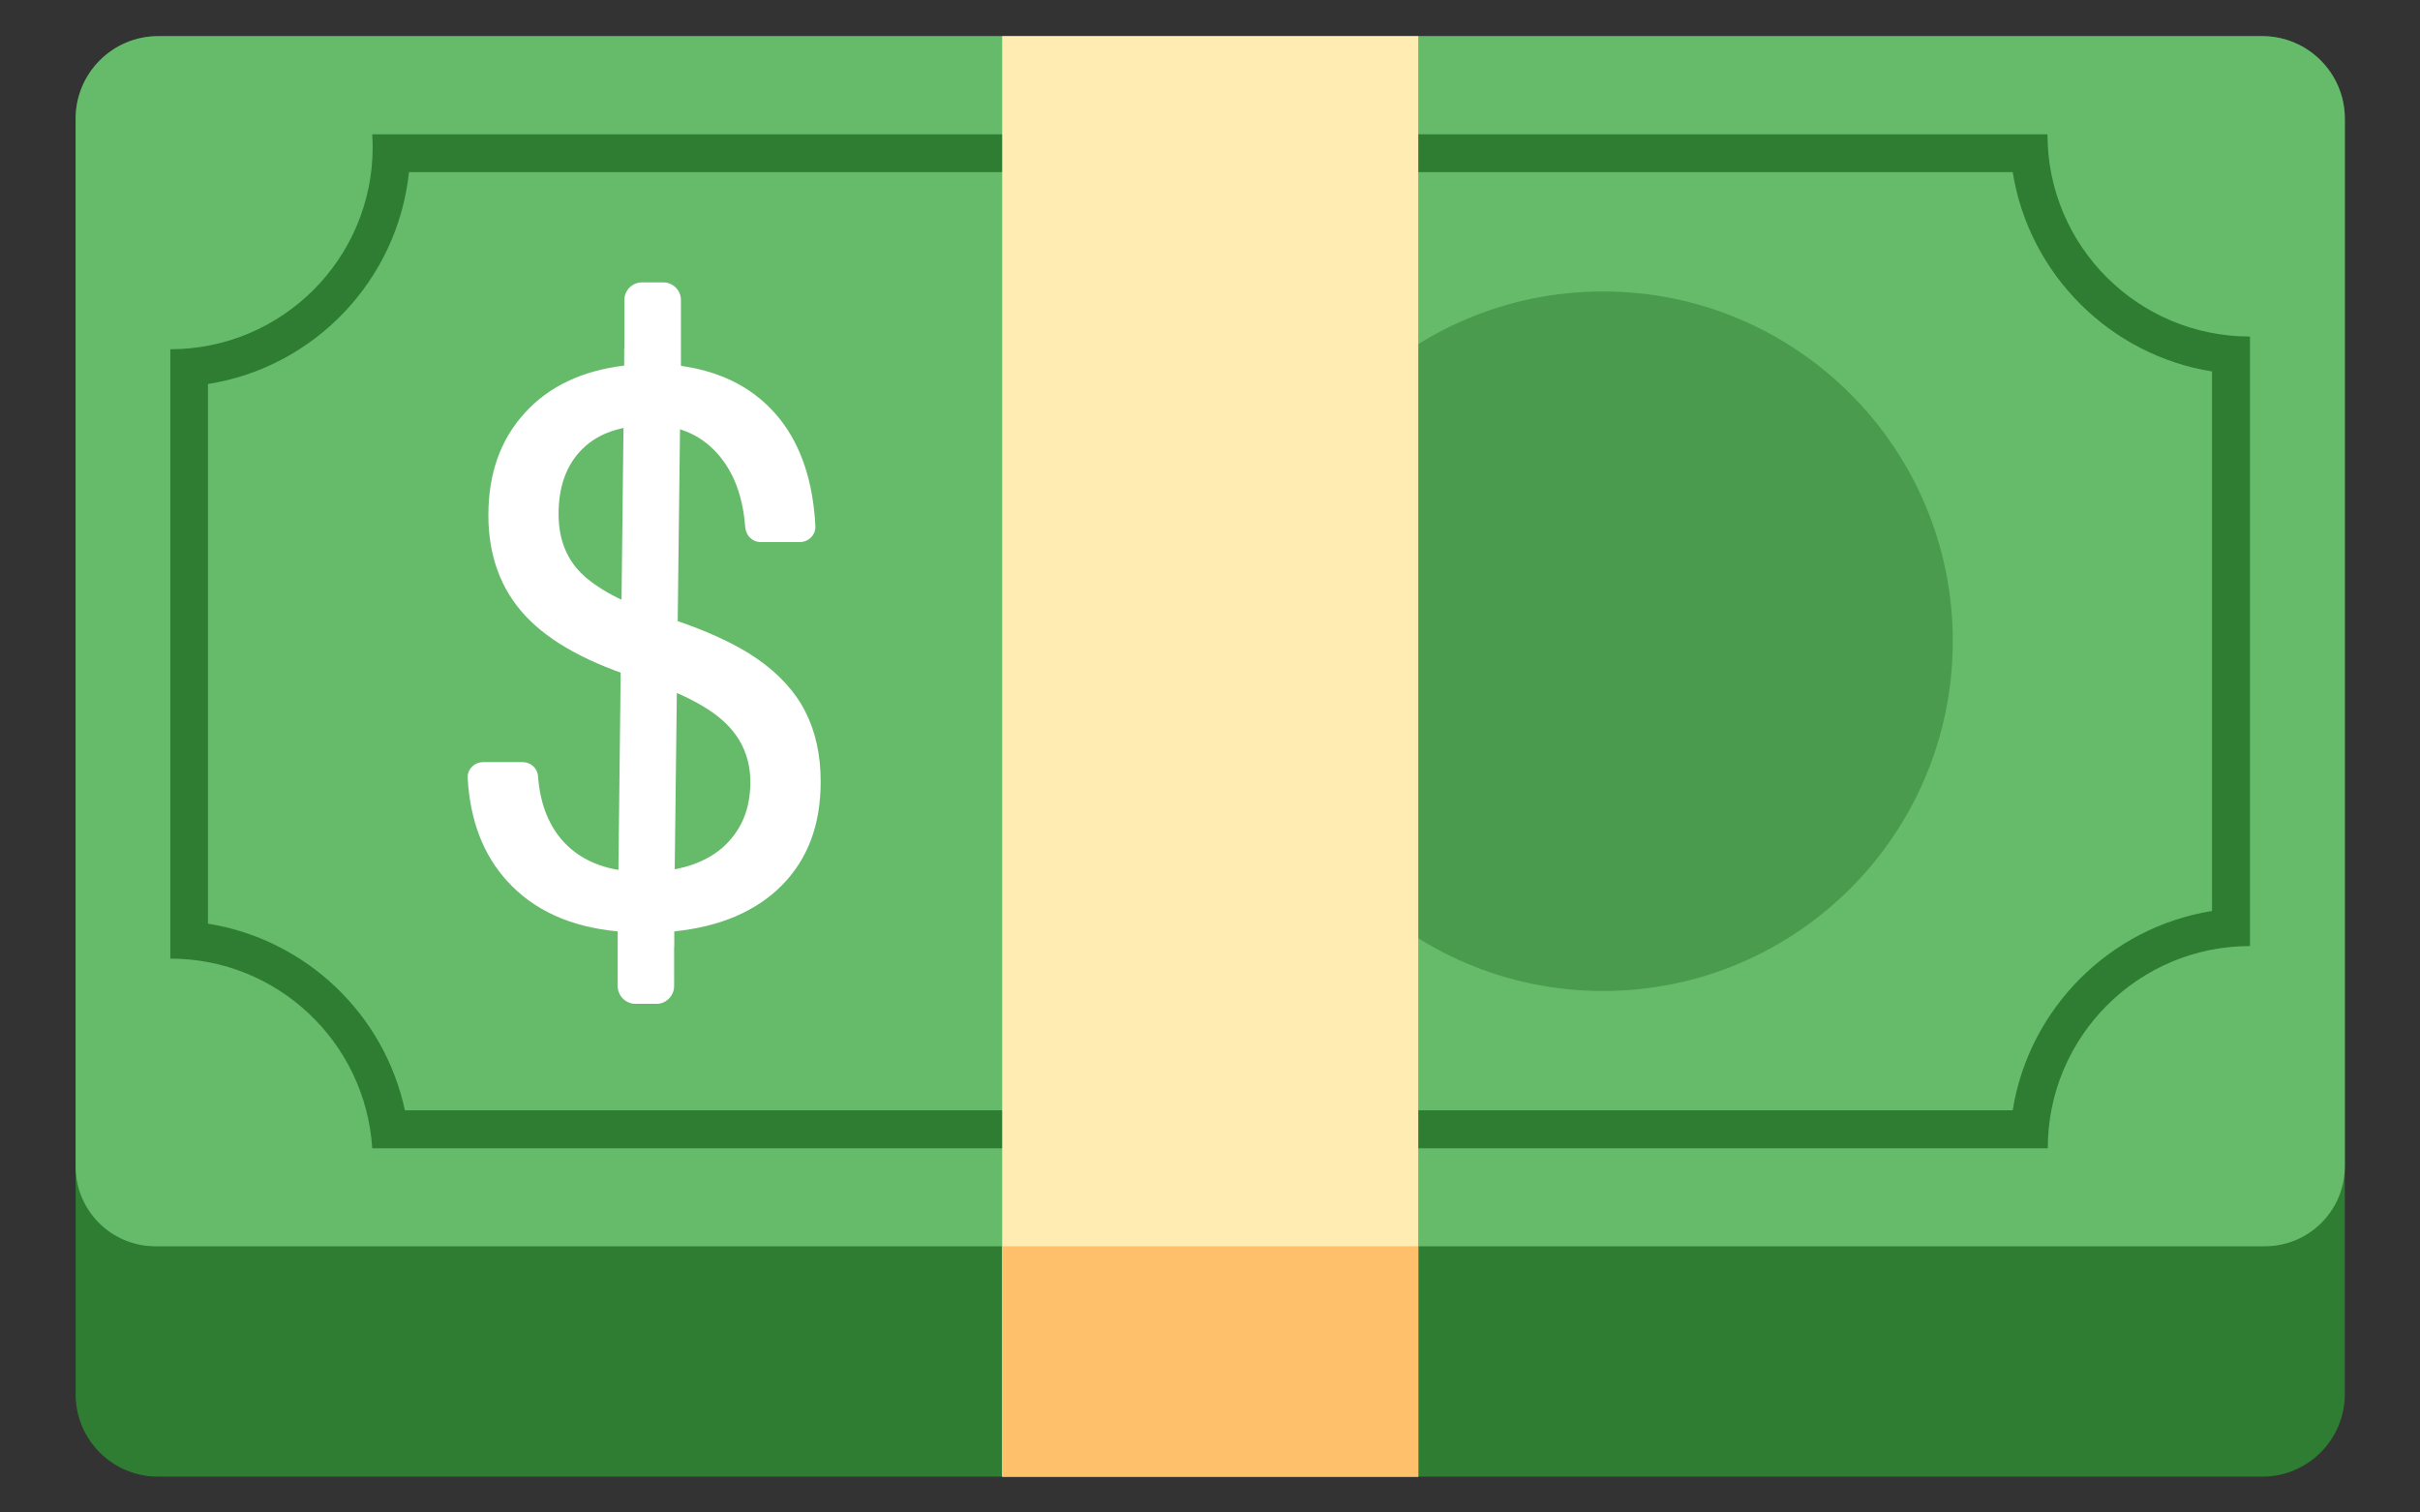 <?xml version="1.0" encoding="UTF-8"?> <svg xmlns="http://www.w3.org/2000/svg" width="16" height="10" viewBox="0 0 16 10" fill="none"><rect x="0" y="0" width="16" height="10" fill="#333333" stroke="none"/><path d="M14.958 9.763H1.044C0.744 9.763 0.5 9.519 0.5 9.219V0.785C0.5 0.484 0.744 0.239 1.046 0.239H14.957C15.258 0.239 15.503 0.483 15.503 0.785V9.219C15.502 9.519 15.258 9.763 14.958 9.763Z" fill="#2E7D32"></path><path d="M14.974 8.24H1.028C0.736 8.24 0.5 8.004 0.5 7.713V0.785C0.5 0.484 0.744 0.239 1.046 0.239H14.957C15.258 0.239 15.503 0.483 15.503 0.785V7.713C15.502 8.004 15.266 8.24 14.974 8.24Z" fill="#66BB6A"></path><path d="M4.961 5.172C4.961 5.018 4.907 4.888 4.799 4.783C4.692 4.678 4.509 4.582 4.253 4.497C3.897 4.388 3.637 4.247 3.474 4.072C3.311 3.897 3.229 3.674 3.229 3.406C3.229 3.131 3.309 2.906 3.469 2.731C3.629 2.554 3.849 2.451 4.128 2.417V1.983C4.128 1.919 4.181 1.867 4.244 1.867H4.386C4.449 1.867 4.502 1.919 4.502 1.983V2.419C4.783 2.458 5.002 2.576 5.158 2.773C5.298 2.951 5.376 3.186 5.391 3.479C5.393 3.537 5.346 3.584 5.288 3.584H5.029C4.974 3.584 4.932 3.541 4.927 3.486C4.913 3.294 4.858 3.139 4.762 3.021C4.649 2.882 4.498 2.812 4.308 2.812C4.109 2.812 3.957 2.863 3.852 2.967C3.747 3.069 3.693 3.214 3.693 3.398C3.693 3.569 3.749 3.706 3.861 3.807C3.972 3.908 4.156 4.001 4.411 4.083C4.666 4.166 4.864 4.257 5.008 4.357C5.151 4.457 5.257 4.572 5.324 4.704C5.392 4.837 5.426 4.992 5.426 5.169C5.426 5.452 5.341 5.679 5.171 5.852C5.001 6.024 4.763 6.127 4.457 6.158V6.52C4.457 6.584 4.404 6.637 4.341 6.637H4.201C4.137 6.637 4.084 6.584 4.084 6.52V6.158C3.773 6.129 3.529 6.019 3.353 5.825C3.196 5.653 3.108 5.426 3.092 5.144C3.088 5.087 3.137 5.039 3.194 5.039H3.456C3.508 5.039 3.553 5.078 3.557 5.131C3.571 5.319 3.631 5.468 3.737 5.577C3.859 5.702 4.032 5.765 4.257 5.765C4.476 5.765 4.648 5.713 4.774 5.607C4.898 5.498 4.961 5.354 4.961 5.172Z" fill="white"></path><path d="M4.456 6.262L4.084 6.155L4.127 2.428V2.302L4.501 2.418L4.456 6.153V6.262Z" fill="white"></path><path opacity="0.5" d="M10.598 6.552C11.876 6.552 12.911 5.516 12.911 4.239C12.911 2.962 11.876 1.927 10.598 1.927C9.321 1.927 8.286 2.962 8.286 4.239C8.286 5.516 9.321 6.552 10.598 6.552Z" fill="#2E7D32"></path><path d="M13.307 1.138C13.415 1.813 13.95 2.348 14.625 2.456V6.023C13.95 6.131 13.415 6.666 13.307 7.341H2.677C2.54 6.702 2.02 6.21 1.375 6.107V2.539C2.079 2.428 2.629 1.853 2.704 1.138H13.307ZM13.537 0.888H2.461C2.462 0.915 2.464 0.943 2.464 0.972C2.464 1.71 1.865 2.309 1.126 2.309V6.338C1.836 6.338 2.417 6.892 2.461 7.592H13.539C13.539 6.854 14.138 6.255 14.876 6.255V2.225C14.136 2.225 13.537 1.627 13.537 0.888Z" fill="#2E7D32"></path><path d="M9.377 0.239H6.626V9.763H9.377V0.239Z" fill="#FFECB3"></path><path d="M9.377 8.24H6.626V9.763H9.377V8.24Z" fill="#FFC06C"></path></svg> 
